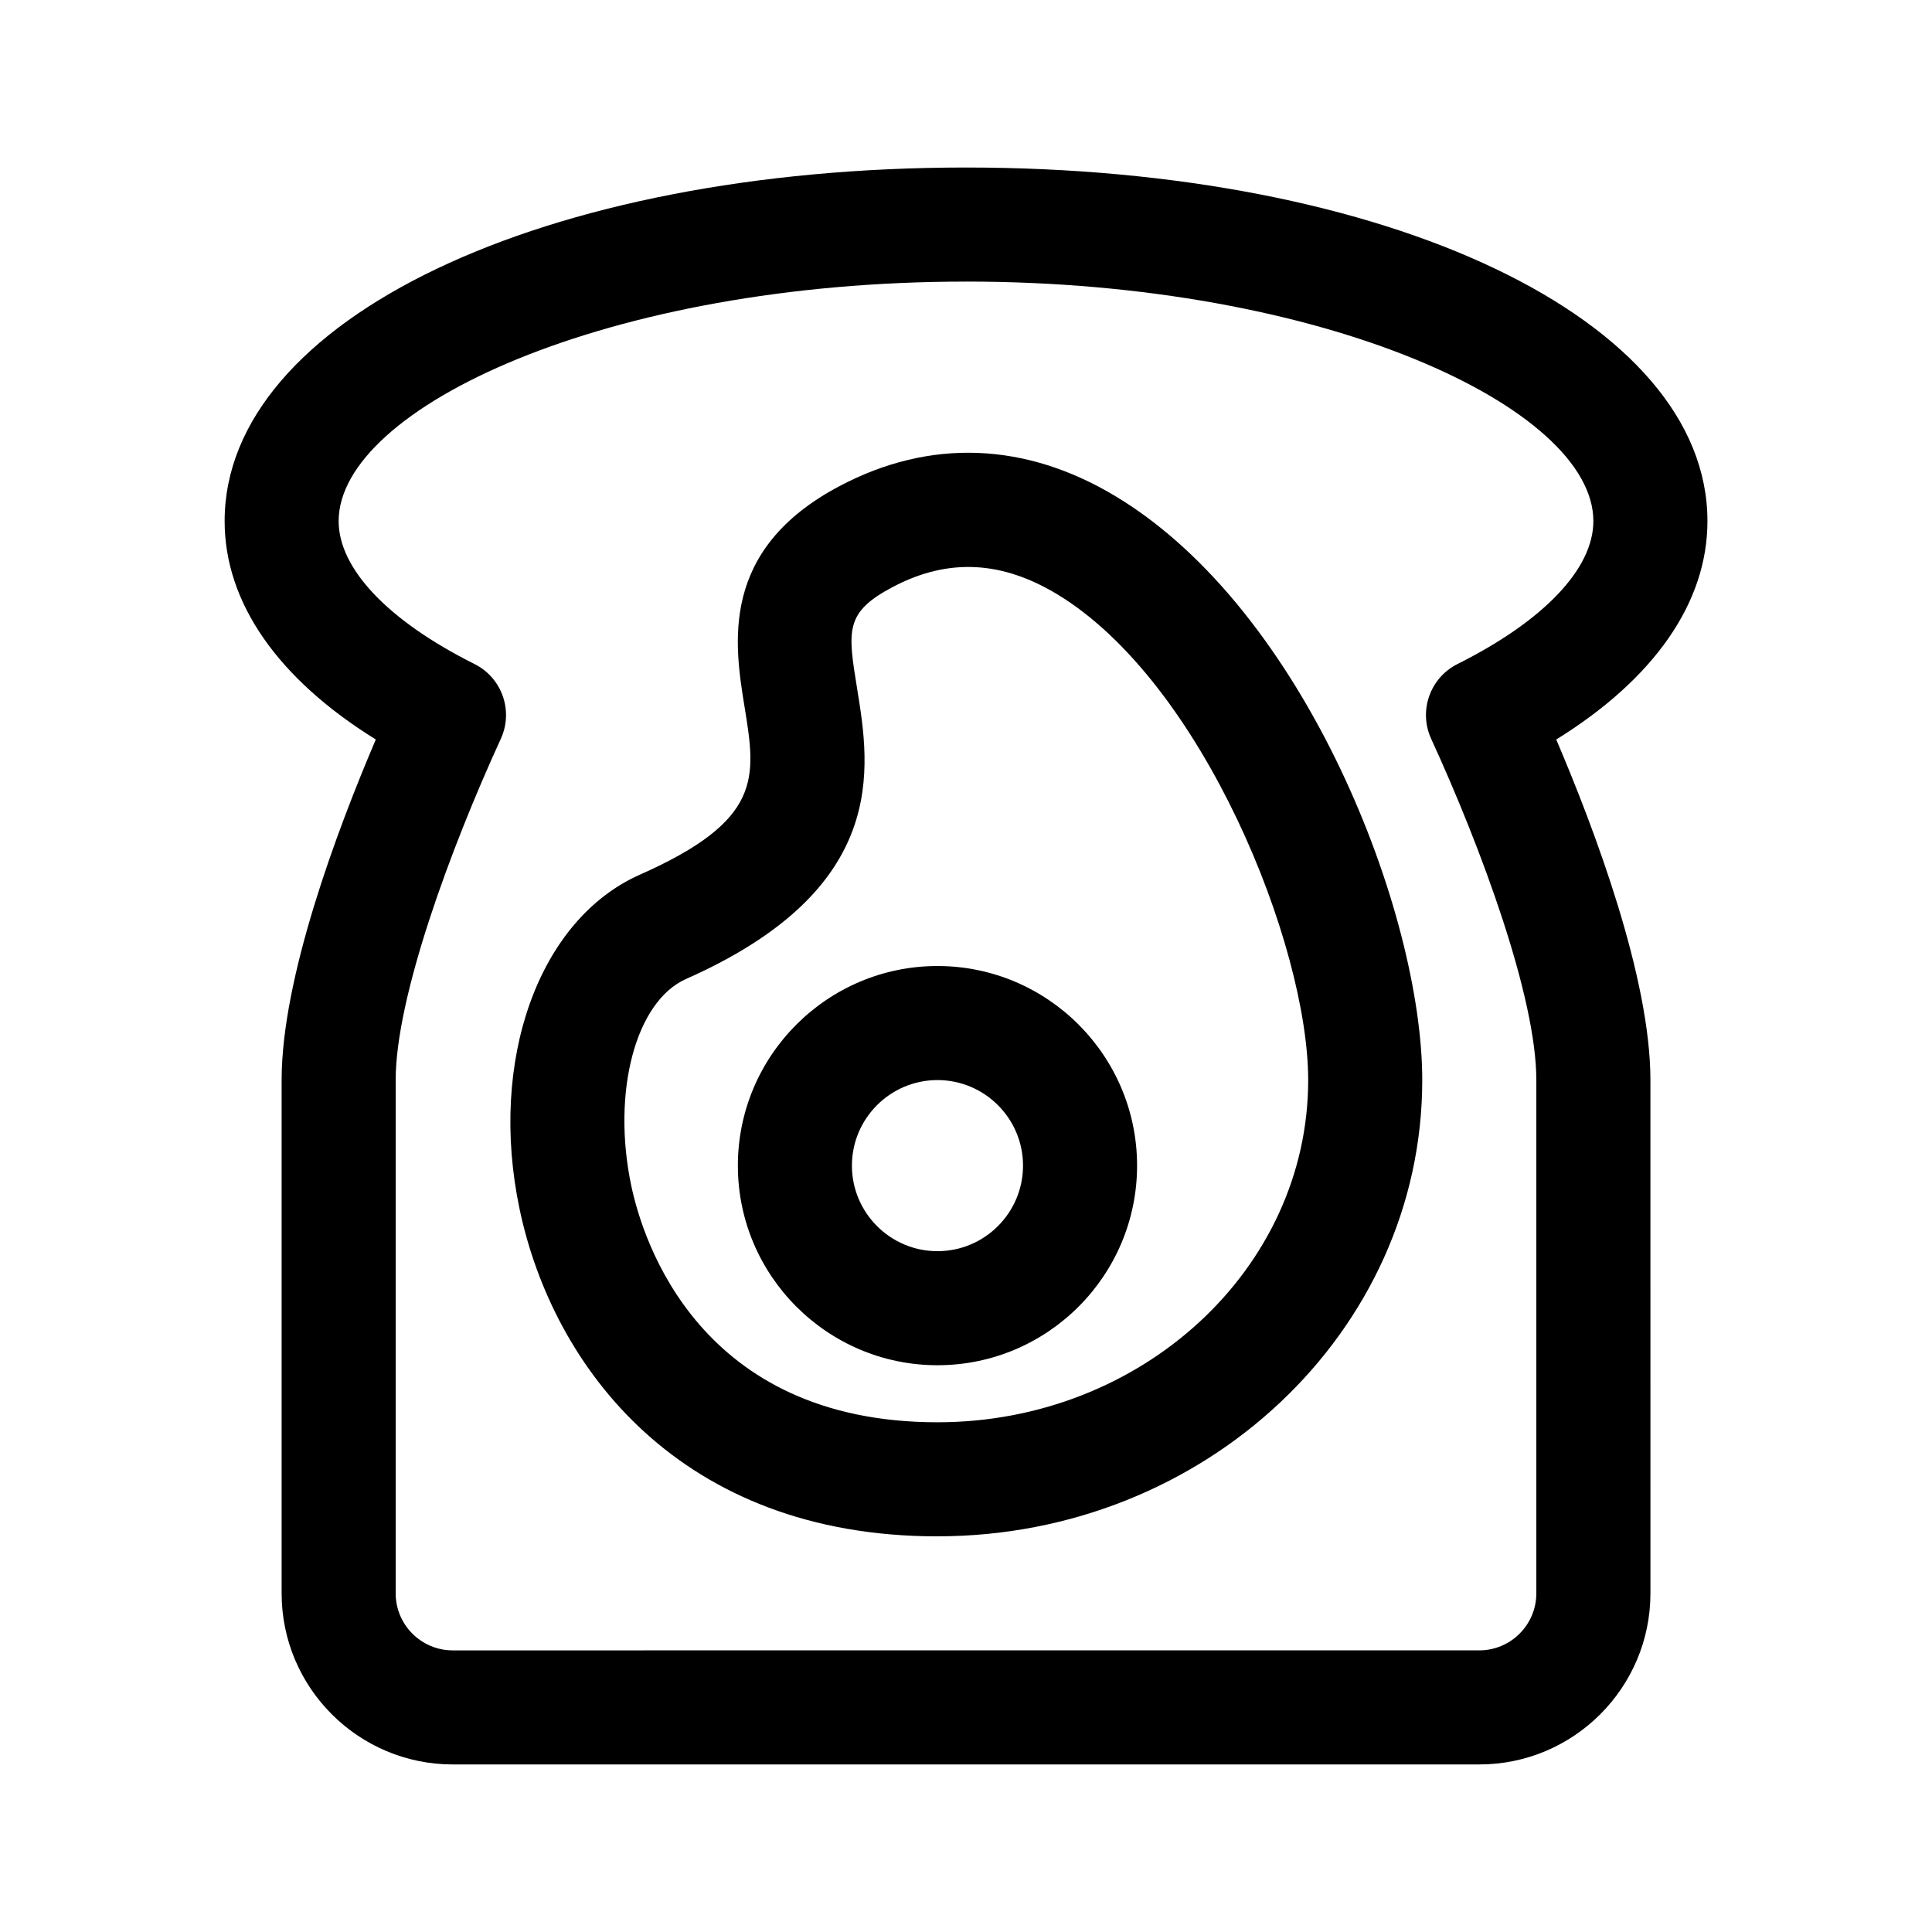 <?xml version="1.0" encoding="UTF-8"?>
<!-- Uploaded to: ICON Repo, www.iconrepo.com, Generator: ICON Repo Mixer Tools -->
<svg fill="#000000" width="800px" height="800px" version="1.1" viewBox="144 144 512 512" xmlns="http://www.w3.org/2000/svg">
 <g>
  <path d="m243.59 339.98c-10.273 24.059-24.957 63.18-24.957 90.242v136.03c0 25.004 20.34 45.344 45.344 45.344h272.06c25.004 0 45.344-20.34 45.344-45.344l-0.004-136.03c0-27.066-14.688-66.184-24.957-90.242 25.957-16.082 40.07-36.293 40.07-57.871 0-53.426-84.473-93.715-196.48-93.715s-196.48 40.289-196.48 93.715c-0.004 21.578 14.109 41.789 40.07 57.871zm156.41-121.36c95.16 0 166.26 33.512 166.26 63.484 0 12.621-13.121 26.418-36.004 37.867-7.289 3.648-10.379 12.414-6.984 19.816 13.484 29.398 27.871 68.602 27.871 90.43v136.03c0 8.332-6.777 15.113-15.113 15.113l-272.06 0.004c-8.34 0-15.113-6.781-15.113-15.113v-136.03c0-21.828 14.391-61.031 27.867-90.434 3.394-7.402 0.312-16.168-6.984-19.816-22.879-11.445-35.996-25.25-35.996-37.863 0-29.973 71.098-63.484 166.26-63.484z"/>
  <path d="m392.44 551.14c70.836 0 128.47-54.246 128.47-120.91 0-44.152-30.879-124.36-81.18-154.66-23.973-14.461-49.328-15.402-73.238-2.75-31.941 16.871-27.867 41.973-25.164 58.582 3.027 18.672 4.856 29.941-27.75 44.395-26.816 11.891-40.219 49.227-31.852 88.766 8.867 41.863 42.59 86.586 110.71 86.586zm-66.613-147.71c53.934-23.906 48.754-55.777 45.328-76.871-2.523-15.578-3.289-20.277 9.445-27.008 14.973-7.898 29.199-6.723 43.527 1.91 38.613 23.266 66.555 93.066 66.555 128.77 0 50.008-44.074 90.688-98.242 90.688-62.98 0-78.02-47.926-81.133-62.613-5.254-24.836 1.117-48.938 14.52-54.875z"/>
  <path d="m392.44 505.8c29.164 0 52.898-23.734 52.898-52.898 0-29.164-23.734-52.898-52.898-52.898-29.164 0-52.898 23.734-52.898 52.898 0 29.164 23.734 52.898 52.898 52.898zm0-75.57c12.5 0 22.672 10.172 22.672 22.672s-10.172 22.672-22.672 22.672-22.672-10.172-22.672-22.672 10.172-22.672 22.672-22.672z"/>
 </g>
</svg>